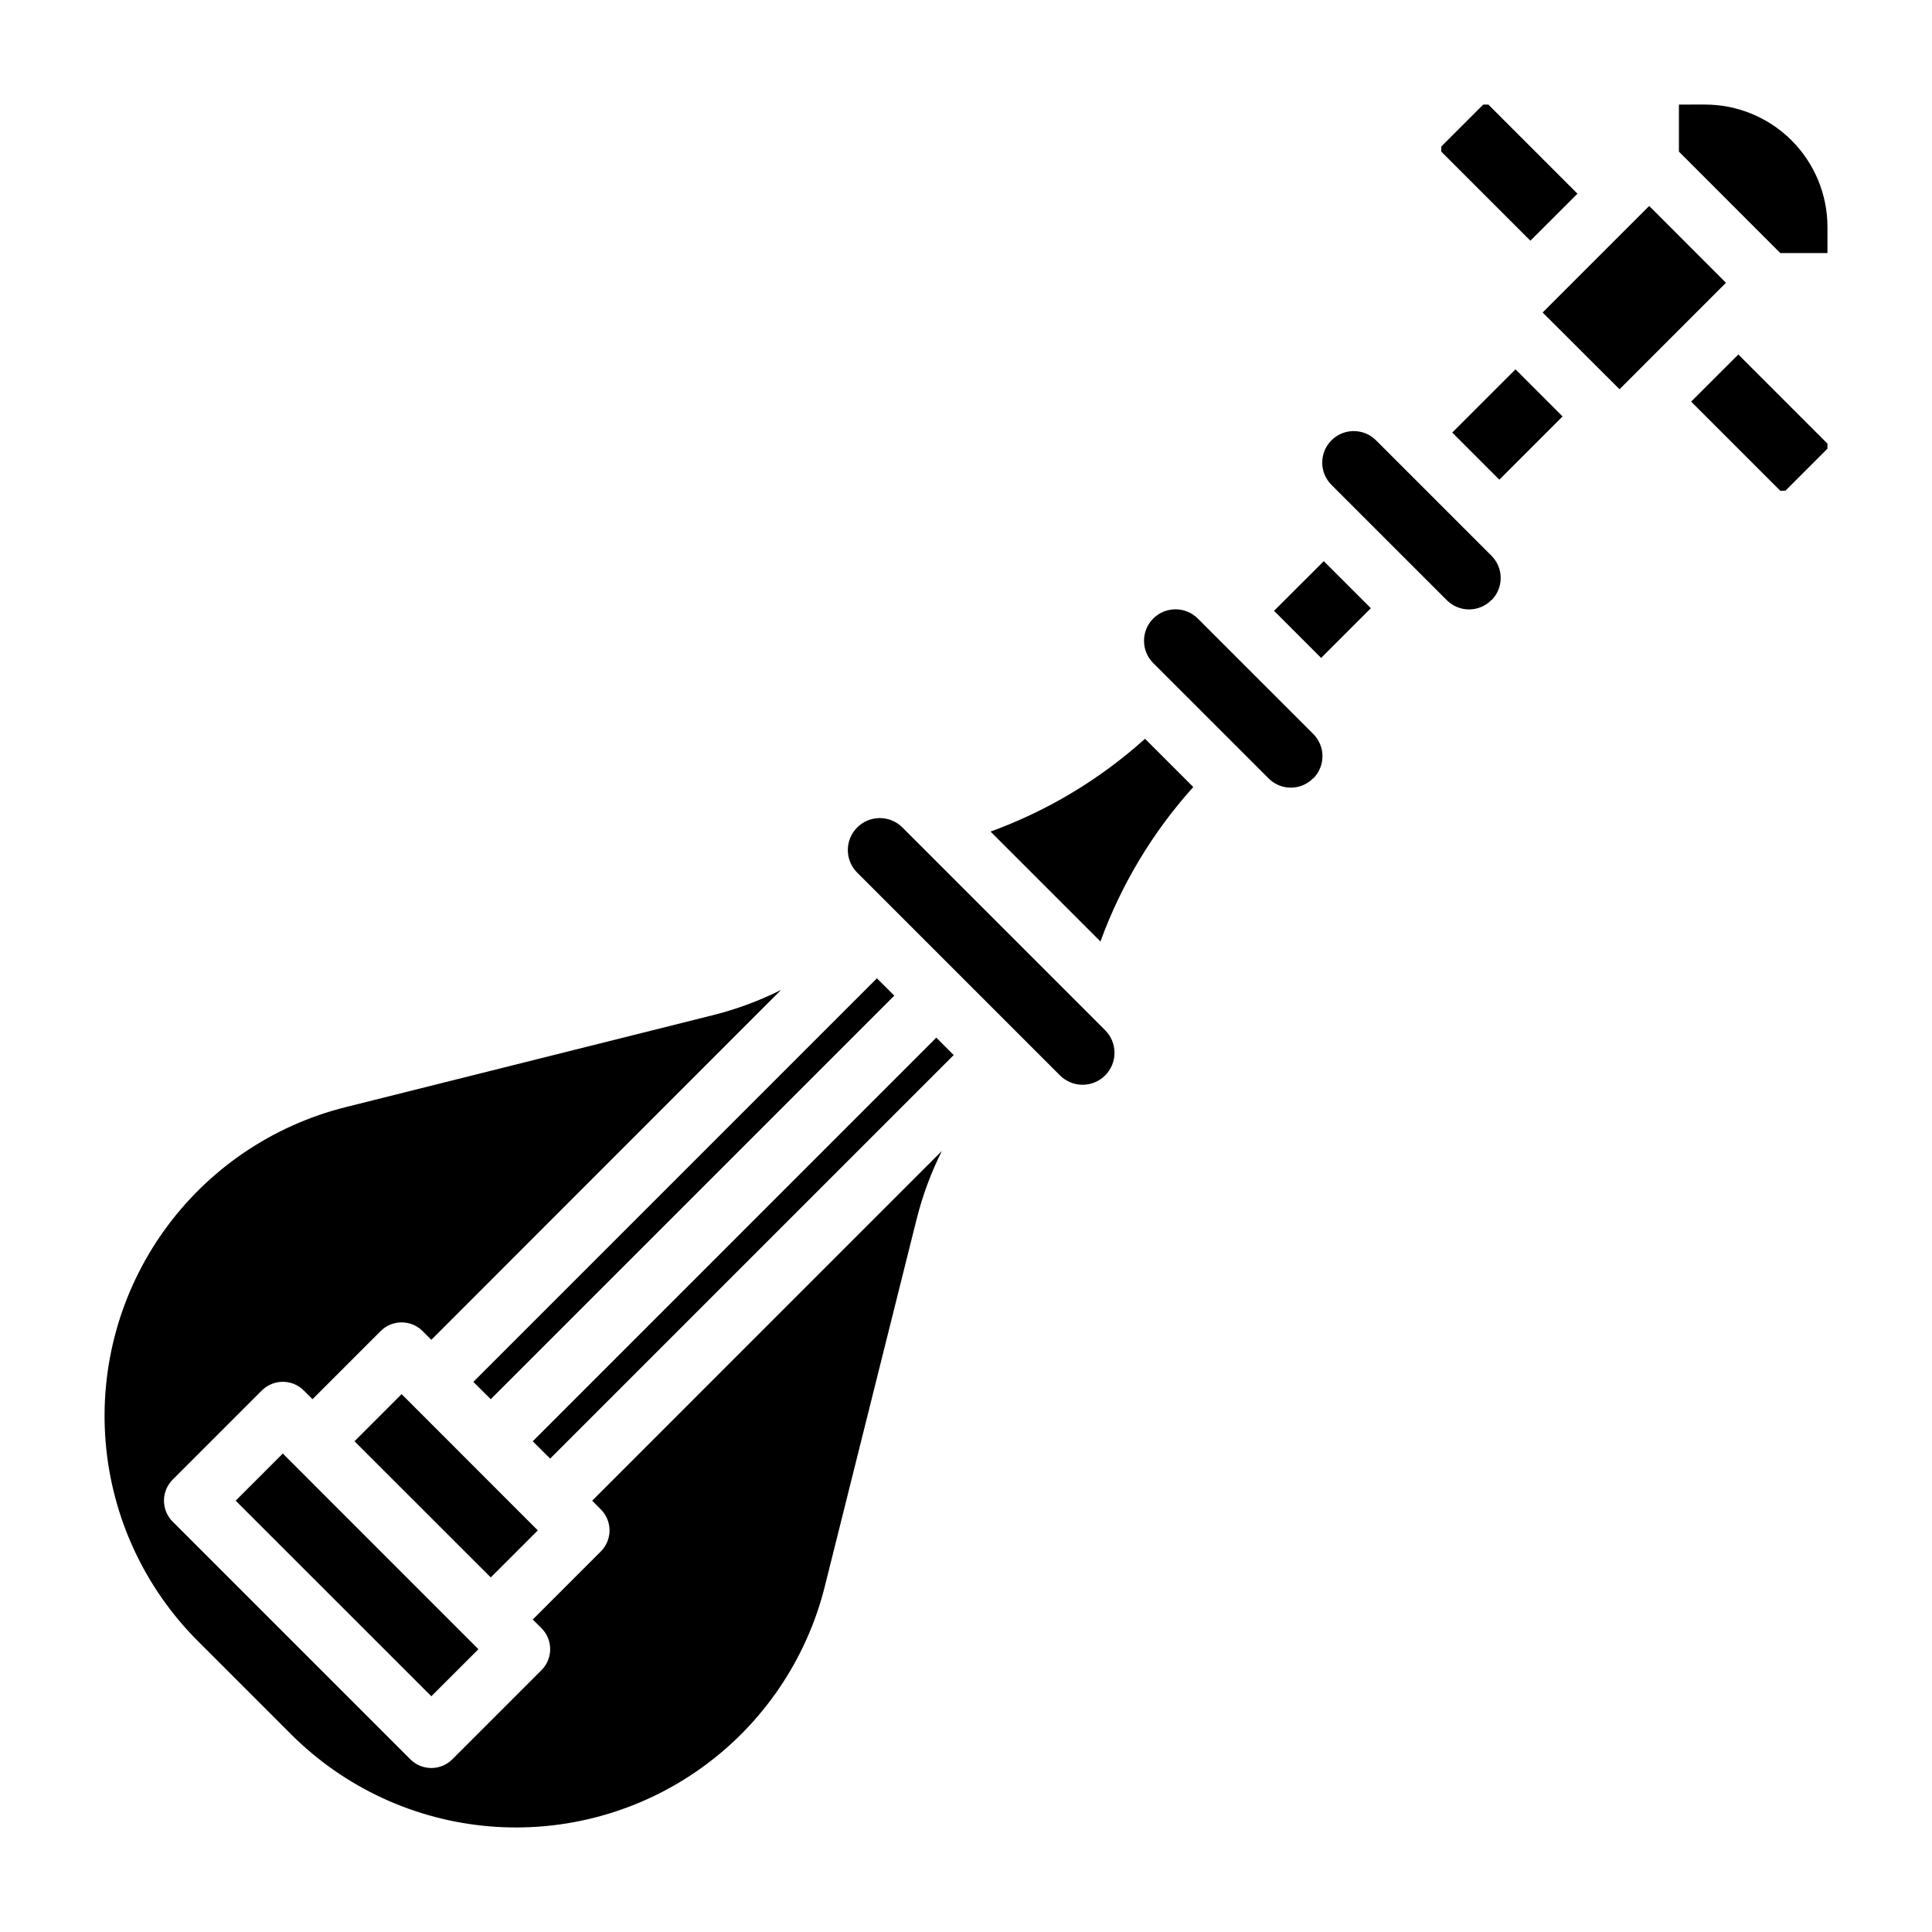 <?xml version="1.0" encoding="UTF-8"?>
<!-- Uploaded to: SVG Repo, www.svgrepo.com, Generator: SVG Repo Mixer Tools -->
<svg fill="#000000" width="800px" height="800px" version="1.1" viewBox="144 144 512 512" xmlns="http://www.w3.org/2000/svg">
 <path d="m528.86 258.64 16.766-16.758 12.473 12.484-16.758 16.758zm23.961-31.828 28.238-28.234 20.34 20.363-28.211 28.215zm43.02-55.105 0.004 0.004c8.602-0.004 16.855 3.414 22.941 9.496s9.504 14.332 9.508 22.934v6.93h-12.496l-26.867-26.891v-12.469zm-69.887 12.473v-1.348l11.125-11.121h1.348l23.617 23.617-12.473 12.461zm-44.32 121.7 13.18-13.168 12.477 12.469-13.18 13.18zm-75.129 58.496c15.102-5.492 29-13.84 40.934-24.594l12.793 12.785c-10.75 11.938-19.102 25.836-24.598 40.934zm-135.72 216.68-12.477 12.469-51.852-51.828 12.492-12.492zm-32.836-55.105 12.488-12.492 36.086 36.109-12.469 12.461zm138.44-122.69 4.606 4.598-106.94 106.94-4.613-4.59zm-91.207 122.69 106.95-106.96 4.606 4.613-106.94 106.94zm77.406 38.438v0.004c-4.844 19.398-16.422 36.449-32.672 48.102-16.25 11.652-36.113 17.152-56.039 15.52-19.93-1.637-38.629-10.297-52.766-24.441l-24.691-24.695c-14.141-14.137-22.797-32.836-24.426-52.766-1.633-19.926 3.867-39.785 15.52-56.031 11.652-16.25 28.695-27.832 48.09-32.68l97.449-24.402c6.207-1.566 12.227-3.801 17.949-6.668l-92.695 92.73-2.305-2.305c-1.477-1.48-3.481-2.309-5.57-2.309-2.09 0-4.094 0.828-5.57 2.309l-18.043 18.043-2.305-2.297v-0.004c-1.477-1.477-3.481-2.309-5.57-2.309s-4.094 0.832-5.57 2.309l-23.617 23.617h0.004c-1.48 1.477-2.309 3.481-2.309 5.57s0.828 4.094 2.309 5.57l62.977 62.977c1.477 1.477 3.477 2.309 5.566 2.309s4.094-0.832 5.57-2.309l23.617-23.617c1.477-1.477 2.309-3.481 2.309-5.57 0-2.09-0.832-4.094-2.309-5.57l-2.309-2.289 18.043-18.043c1.48-1.477 2.309-3.481 2.309-5.57 0-2.09-0.828-4.094-2.309-5.57l-2.297-2.305 92.676-92.688c-2.852 5.707-5.078 11.703-6.644 17.887zm74.289-135.4v0.004c-1.586 1.586-3.742 2.481-5.988 2.481-2.246 0-4.398-0.895-5.984-2.481l-53.918-53.918c-3.137-3.332-3.059-8.555 0.18-11.793 3.238-3.238 8.461-3.316 11.797-0.18l53.914 53.914v0.004c1.59 1.586 2.481 3.742 2.481 5.988 0 2.246-0.891 4.402-2.481 5.992zm55.105-78.719c-1.562 1.578-3.688 2.465-5.906 2.465s-4.344-0.887-5.902-2.465l-30.551-30.543c-3.262-3.262-3.262-8.547 0-11.809 3.258-3.258 8.547-3.258 11.809 0l30.551 30.543v0.004c1.586 1.559 2.481 3.691 2.484 5.914 0.008 2.227-0.879 4.363-2.453 5.93zm47.23-47.23c-1.559 1.578-3.688 2.465-5.902 2.465-2.219 0-4.344-0.887-5.906-2.465l-30.551-30.543c-3.262-3.262-3.262-8.547 0-11.809 3.262-3.262 8.547-3.262 11.809 0l30.551 30.543c1.586 1.562 2.481 3.691 2.488 5.918 0.004 2.227-0.879 4.359-2.457 5.93zm89.082-40.141-11.148 11.148h-1.355l-23.617-23.617 12.504-12.492 23.617 23.617z"/>
</svg>
